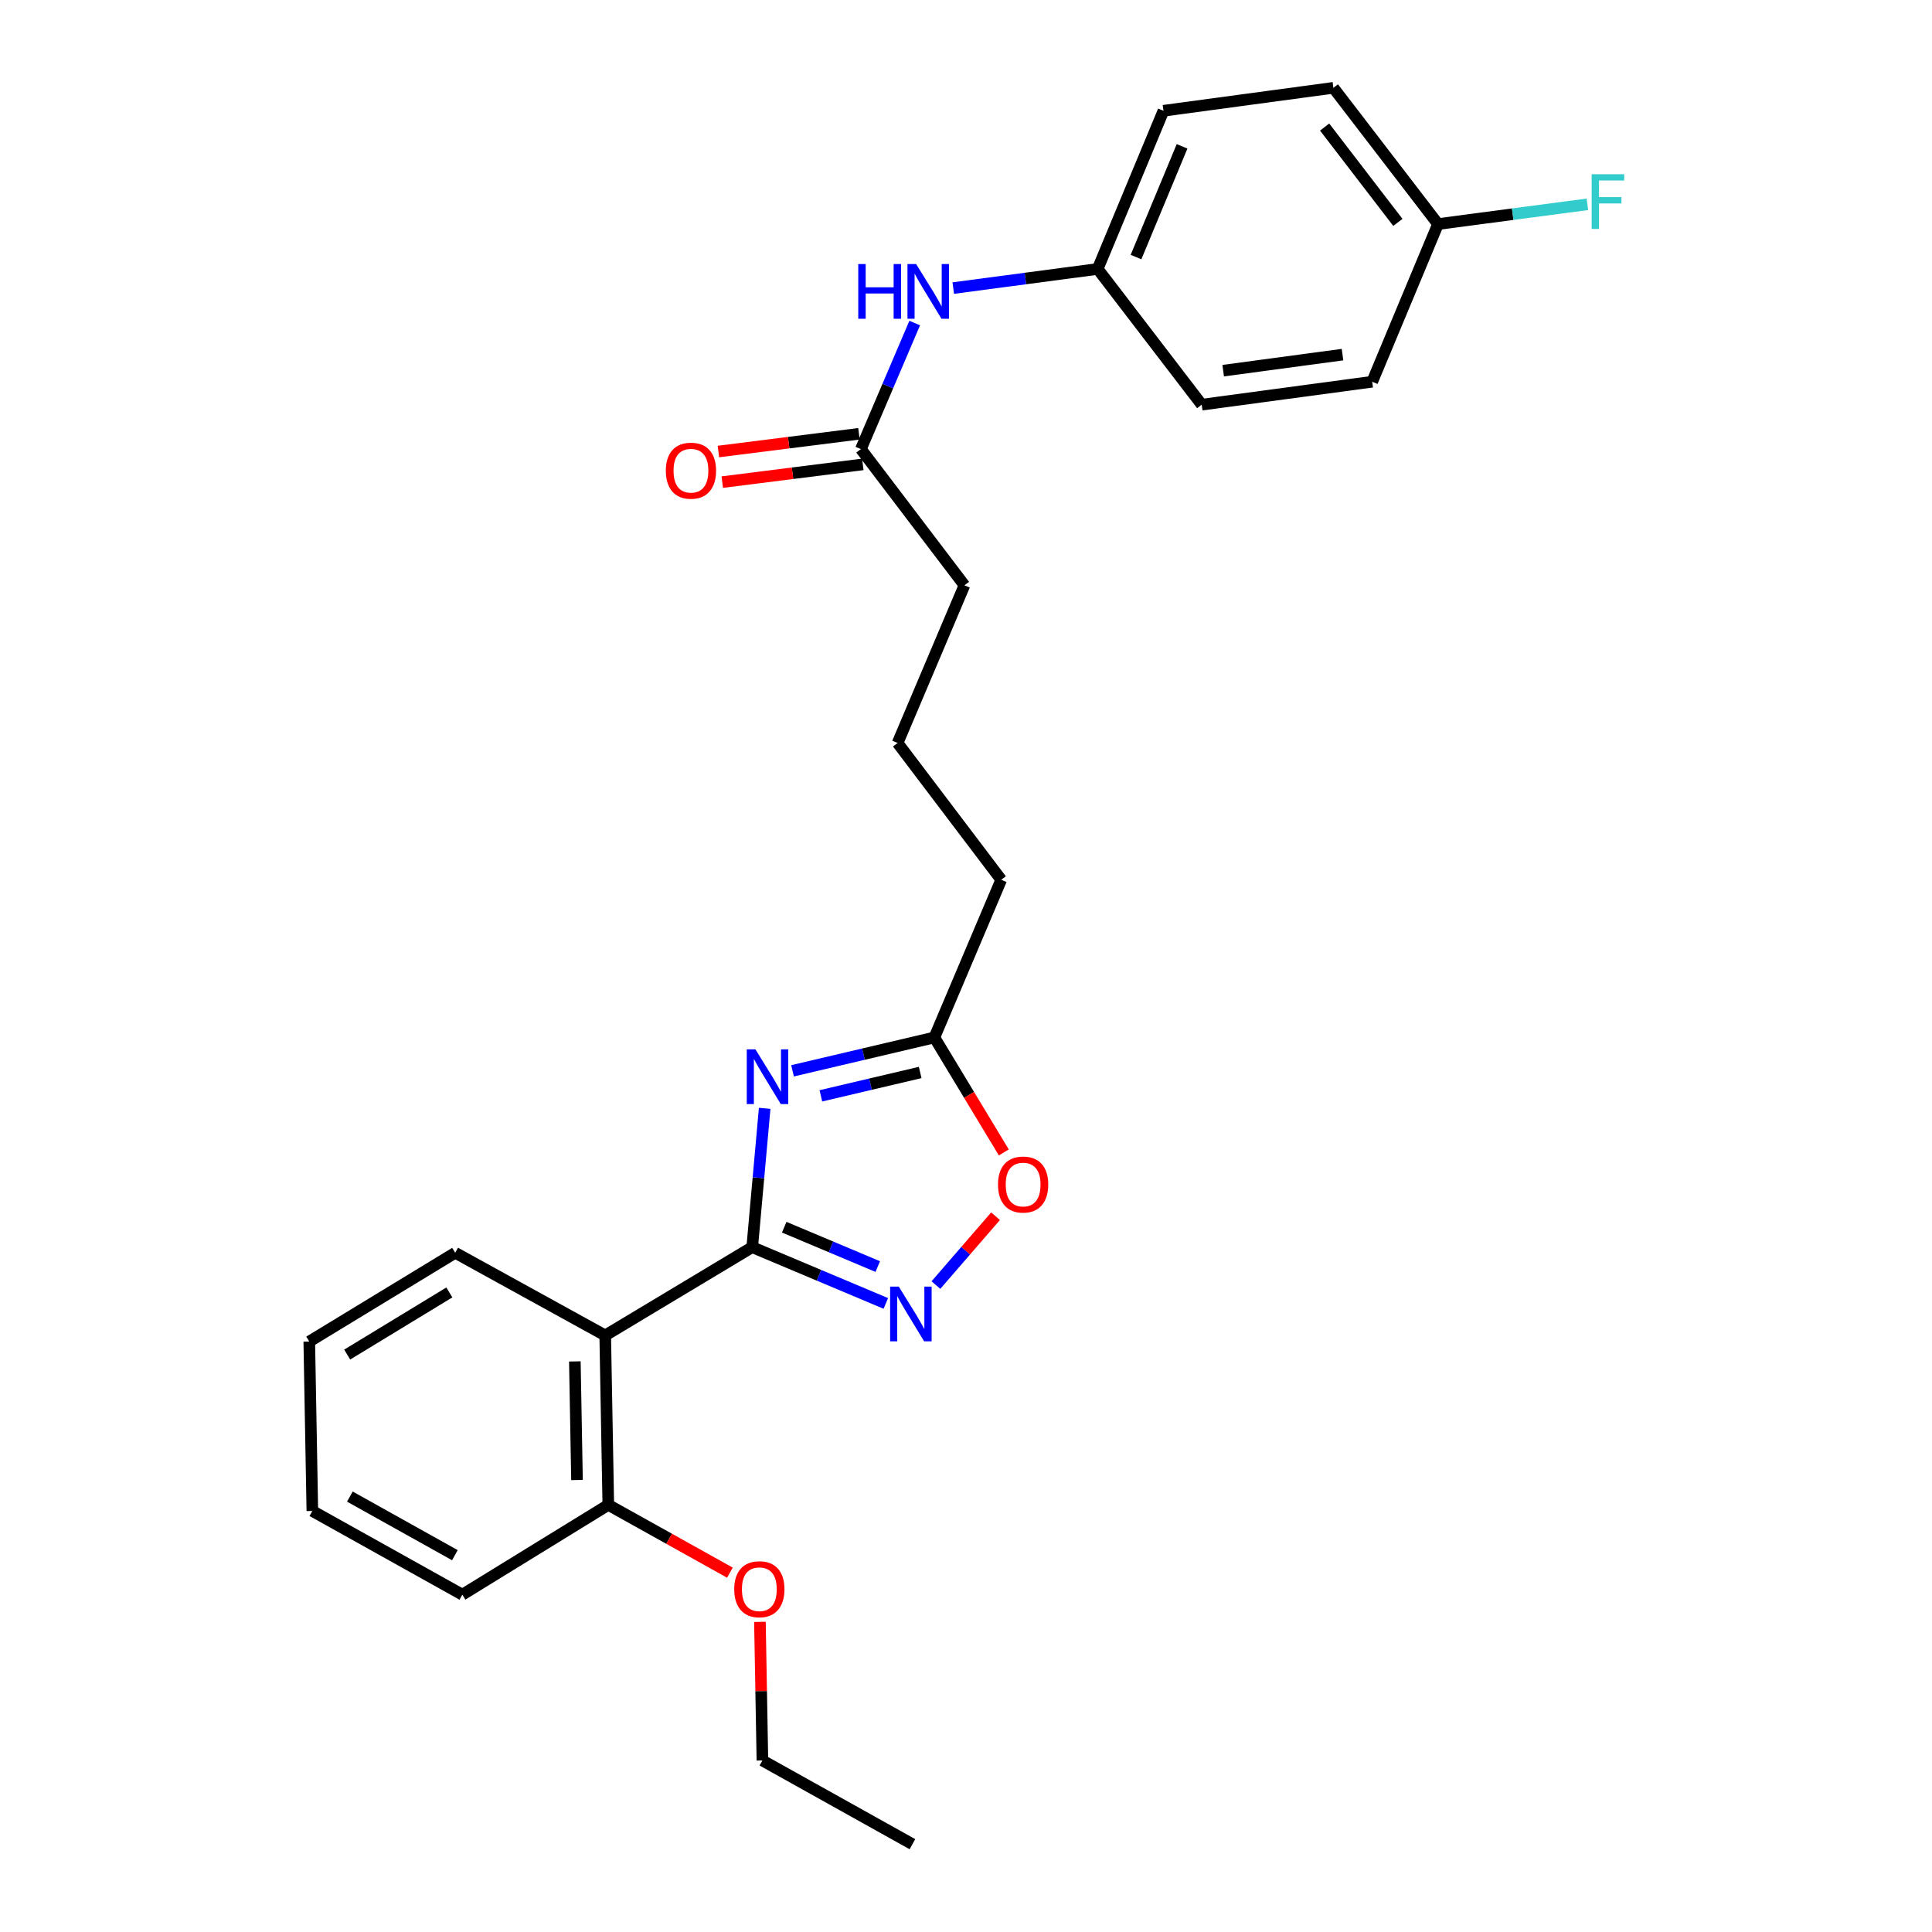 <?xml version='1.0' encoding='iso-8859-1'?>
<svg version='1.1' baseProfile='full'
              xmlns='http://www.w3.org/2000/svg'
                      xmlns:rdkit='http://www.rdkit.org/xml'
                      xmlns:xlink='http://www.w3.org/1999/xlink'
                  xml:space='preserve'
width='1000px' height='1000px' viewBox='0 0 1000 1000'>
<!-- END OF HEADER -->
<rect style='opacity:1.0;fill:#FFFFFF;stroke:none' width='1000' height='1000' x='0' y='0'> </rect>
<path class='bond-0' d='M 389.344,645.535 L 392.569,609.606' style='fill:none;fill-rule:evenodd;stroke:#000000;stroke-width:6px;stroke-linecap:butt;stroke-linejoin:miter;stroke-opacity:1' />
<path class='bond-0' d='M 392.569,609.606 L 395.794,573.677' style='fill:none;fill-rule:evenodd;stroke:#0000FF;stroke-width:6px;stroke-linecap:butt;stroke-linejoin:miter;stroke-opacity:1' />
<path class='bond-1' d='M 389.344,645.535 L 423.922,660.093' style='fill:none;fill-rule:evenodd;stroke:#000000;stroke-width:6px;stroke-linecap:butt;stroke-linejoin:miter;stroke-opacity:1' />
<path class='bond-1' d='M 423.922,660.093 L 458.5,674.651' style='fill:none;fill-rule:evenodd;stroke:#0000FF;stroke-width:6px;stroke-linecap:butt;stroke-linejoin:miter;stroke-opacity:1' />
<path class='bond-1' d='M 405.911,635.192 L 430.116,645.382' style='fill:none;fill-rule:evenodd;stroke:#000000;stroke-width:6px;stroke-linecap:butt;stroke-linejoin:miter;stroke-opacity:1' />
<path class='bond-1' d='M 430.116,645.382 L 454.32,655.572' style='fill:none;fill-rule:evenodd;stroke:#0000FF;stroke-width:6px;stroke-linecap:butt;stroke-linejoin:miter;stroke-opacity:1' />
<path class='bond-2' d='M 389.344,645.535 L 313.26,691.221' style='fill:none;fill-rule:evenodd;stroke:#000000;stroke-width:6px;stroke-linecap:butt;stroke-linejoin:miter;stroke-opacity:1' />
<path class='bond-3' d='M 410.221,554.255 L 446.928,545.621' style='fill:none;fill-rule:evenodd;stroke:#0000FF;stroke-width:6px;stroke-linecap:butt;stroke-linejoin:miter;stroke-opacity:1' />
<path class='bond-3' d='M 446.928,545.621 L 483.634,536.987' style='fill:none;fill-rule:evenodd;stroke:#000000;stroke-width:6px;stroke-linecap:butt;stroke-linejoin:miter;stroke-opacity:1' />
<path class='bond-3' d='M 424.888,567.202 L 450.582,561.158' style='fill:none;fill-rule:evenodd;stroke:#0000FF;stroke-width:6px;stroke-linecap:butt;stroke-linejoin:miter;stroke-opacity:1' />
<path class='bond-3' d='M 450.582,561.158 L 476.277,555.115' style='fill:none;fill-rule:evenodd;stroke:#000000;stroke-width:6px;stroke-linecap:butt;stroke-linejoin:miter;stroke-opacity:1' />
<path class='bond-4' d='M 484.426,665.15 L 499.858,647.335' style='fill:none;fill-rule:evenodd;stroke:#0000FF;stroke-width:6px;stroke-linecap:butt;stroke-linejoin:miter;stroke-opacity:1' />
<path class='bond-4' d='M 499.858,647.335 L 515.29,629.519' style='fill:none;fill-rule:evenodd;stroke:#FF0000;stroke-width:6px;stroke-linecap:butt;stroke-linejoin:miter;stroke-opacity:1' />
<path class='bond-7' d='M 313.26,691.221 L 314.856,778.922' style='fill:none;fill-rule:evenodd;stroke:#000000;stroke-width:6px;stroke-linecap:butt;stroke-linejoin:miter;stroke-opacity:1' />
<path class='bond-7' d='M 297.541,704.667 L 298.658,766.058' style='fill:none;fill-rule:evenodd;stroke:#000000;stroke-width:6px;stroke-linecap:butt;stroke-linejoin:miter;stroke-opacity:1' />
<path class='bond-12' d='M 313.26,691.221 L 235.615,648.435' style='fill:none;fill-rule:evenodd;stroke:#000000;stroke-width:6px;stroke-linecap:butt;stroke-linejoin:miter;stroke-opacity:1' />
<path class='bond-18' d='M 483.634,536.987 L 518.235,455.369' style='fill:none;fill-rule:evenodd;stroke:#000000;stroke-width:6px;stroke-linecap:butt;stroke-linejoin:miter;stroke-opacity:1' />
<path class='bond-26' d='M 483.634,536.987 L 501.606,566.741' style='fill:none;fill-rule:evenodd;stroke:#000000;stroke-width:6px;stroke-linecap:butt;stroke-linejoin:miter;stroke-opacity:1' />
<path class='bond-26' d='M 501.606,566.741 L 519.577,596.494' style='fill:none;fill-rule:evenodd;stroke:#FF0000;stroke-width:6px;stroke-linecap:butt;stroke-linejoin:miter;stroke-opacity:1' />
<path class='bond-5' d='M 445.592,232.446 L 499.197,302.953' style='fill:none;fill-rule:evenodd;stroke:#000000;stroke-width:6px;stroke-linecap:butt;stroke-linejoin:miter;stroke-opacity:1' />
<path class='bond-6' d='M 445.592,232.446 L 459.523,199.827' style='fill:none;fill-rule:evenodd;stroke:#000000;stroke-width:6px;stroke-linecap:butt;stroke-linejoin:miter;stroke-opacity:1' />
<path class='bond-6' d='M 459.523,199.827 L 473.455,167.207' style='fill:none;fill-rule:evenodd;stroke:#0000FF;stroke-width:6px;stroke-linecap:butt;stroke-linejoin:miter;stroke-opacity:1' />
<path class='bond-8' d='M 444.592,224.528 L 408.222,229.119' style='fill:none;fill-rule:evenodd;stroke:#000000;stroke-width:6px;stroke-linecap:butt;stroke-linejoin:miter;stroke-opacity:1' />
<path class='bond-8' d='M 408.222,229.119 L 371.851,233.71' style='fill:none;fill-rule:evenodd;stroke:#FF0000;stroke-width:6px;stroke-linecap:butt;stroke-linejoin:miter;stroke-opacity:1' />
<path class='bond-8' d='M 446.591,240.364 L 410.22,244.955' style='fill:none;fill-rule:evenodd;stroke:#000000;stroke-width:6px;stroke-linecap:butt;stroke-linejoin:miter;stroke-opacity:1' />
<path class='bond-8' d='M 410.22,244.955 L 373.85,249.546' style='fill:none;fill-rule:evenodd;stroke:#FF0000;stroke-width:6px;stroke-linecap:butt;stroke-linejoin:miter;stroke-opacity:1' />
<path class='bond-9' d='M 493.402,149.112 L 530.777,144.157' style='fill:none;fill-rule:evenodd;stroke:#0000FF;stroke-width:6px;stroke-linecap:butt;stroke-linejoin:miter;stroke-opacity:1' />
<path class='bond-9' d='M 530.777,144.157 L 568.151,139.203' style='fill:none;fill-rule:evenodd;stroke:#000000;stroke-width:6px;stroke-linecap:butt;stroke-linejoin:miter;stroke-opacity:1' />
<path class='bond-15' d='M 314.856,778.922 L 346.326,796.463' style='fill:none;fill-rule:evenodd;stroke:#000000;stroke-width:6px;stroke-linecap:butt;stroke-linejoin:miter;stroke-opacity:1' />
<path class='bond-15' d='M 346.326,796.463 L 377.796,814.004' style='fill:none;fill-rule:evenodd;stroke:#FF0000;stroke-width:6px;stroke-linecap:butt;stroke-linejoin:miter;stroke-opacity:1' />
<path class='bond-21' d='M 314.856,778.922 L 239.313,825.397' style='fill:none;fill-rule:evenodd;stroke:#000000;stroke-width:6px;stroke-linecap:butt;stroke-linejoin:miter;stroke-opacity:1' />
<path class='bond-13' d='M 568.151,139.203 L 622.013,209.461' style='fill:none;fill-rule:evenodd;stroke:#000000;stroke-width:6px;stroke-linecap:butt;stroke-linejoin:miter;stroke-opacity:1' />
<path class='bond-14' d='M 568.151,139.203 L 602.212,57.328' style='fill:none;fill-rule:evenodd;stroke:#000000;stroke-width:6px;stroke-linecap:butt;stroke-linejoin:miter;stroke-opacity:1' />
<path class='bond-14' d='M 587.998,133.053 L 611.84,75.74' style='fill:none;fill-rule:evenodd;stroke:#000000;stroke-width:6px;stroke-linecap:butt;stroke-linejoin:miter;stroke-opacity:1' />
<path class='bond-10' d='M 744.315,115.97 L 690.161,45.455' style='fill:none;fill-rule:evenodd;stroke:#000000;stroke-width:6px;stroke-linecap:butt;stroke-linejoin:miter;stroke-opacity:1' />
<path class='bond-10' d='M 723.533,115.115 L 685.625,65.754' style='fill:none;fill-rule:evenodd;stroke:#000000;stroke-width:6px;stroke-linecap:butt;stroke-linejoin:miter;stroke-opacity:1' />
<path class='bond-11' d='M 744.315,115.97 L 782.971,110.86' style='fill:none;fill-rule:evenodd;stroke:#000000;stroke-width:6px;stroke-linecap:butt;stroke-linejoin:miter;stroke-opacity:1' />
<path class='bond-11' d='M 782.971,110.86 L 821.627,105.751' style='fill:none;fill-rule:evenodd;stroke:#33CCCC;stroke-width:6px;stroke-linecap:butt;stroke-linejoin:miter;stroke-opacity:1' />
<path class='bond-28' d='M 744.315,115.97 L 710.246,197.587' style='fill:none;fill-rule:evenodd;stroke:#000000;stroke-width:6px;stroke-linecap:butt;stroke-linejoin:miter;stroke-opacity:1' />
<path class='bond-23' d='M 235.615,648.435 L 160.081,694.378' style='fill:none;fill-rule:evenodd;stroke:#000000;stroke-width:6px;stroke-linecap:butt;stroke-linejoin:miter;stroke-opacity:1' />
<path class='bond-23' d='M 232.58,668.964 L 179.706,701.124' style='fill:none;fill-rule:evenodd;stroke:#000000;stroke-width:6px;stroke-linecap:butt;stroke-linejoin:miter;stroke-opacity:1' />
<path class='bond-17' d='M 622.013,209.461 L 710.246,197.587' style='fill:none;fill-rule:evenodd;stroke:#000000;stroke-width:6px;stroke-linecap:butt;stroke-linejoin:miter;stroke-opacity:1' />
<path class='bond-17' d='M 633.119,191.861 L 694.882,183.549' style='fill:none;fill-rule:evenodd;stroke:#000000;stroke-width:6px;stroke-linecap:butt;stroke-linejoin:miter;stroke-opacity:1' />
<path class='bond-16' d='M 602.212,57.328 L 690.161,45.455' style='fill:none;fill-rule:evenodd;stroke:#000000;stroke-width:6px;stroke-linecap:butt;stroke-linejoin:miter;stroke-opacity:1' />
<path class='bond-22' d='M 393.337,839.476 L 393.979,875.347' style='fill:none;fill-rule:evenodd;stroke:#FF0000;stroke-width:6px;stroke-linecap:butt;stroke-linejoin:miter;stroke-opacity:1' />
<path class='bond-22' d='M 393.979,875.347 L 394.621,911.218' style='fill:none;fill-rule:evenodd;stroke:#000000;stroke-width:6px;stroke-linecap:butt;stroke-linejoin:miter;stroke-opacity:1' />
<path class='bond-20' d='M 518.235,455.369 L 464.595,384.57' style='fill:none;fill-rule:evenodd;stroke:#000000;stroke-width:6px;stroke-linecap:butt;stroke-linejoin:miter;stroke-opacity:1' />
<path class='bond-19' d='M 499.197,302.953 L 464.595,384.57' style='fill:none;fill-rule:evenodd;stroke:#000000;stroke-width:6px;stroke-linecap:butt;stroke-linejoin:miter;stroke-opacity:1' />
<path class='bond-27' d='M 239.313,825.397 L 161.668,782.07' style='fill:none;fill-rule:evenodd;stroke:#000000;stroke-width:6px;stroke-linecap:butt;stroke-linejoin:miter;stroke-opacity:1' />
<path class='bond-27' d='M 235.444,804.96 L 181.093,774.631' style='fill:none;fill-rule:evenodd;stroke:#000000;stroke-width:6px;stroke-linecap:butt;stroke-linejoin:miter;stroke-opacity:1' />
<path class='bond-24' d='M 394.621,911.218 L 472.266,954.545' style='fill:none;fill-rule:evenodd;stroke:#000000;stroke-width:6px;stroke-linecap:butt;stroke-linejoin:miter;stroke-opacity:1' />
<path class='bond-25' d='M 160.081,694.378 L 161.668,782.07' style='fill:none;fill-rule:evenodd;stroke:#000000;stroke-width:6px;stroke-linecap:butt;stroke-linejoin:miter;stroke-opacity:1' />
<path  class='atom-1' d='M 391.003 543.143
L 400.283 558.143
Q 401.203 559.623, 402.683 562.303
Q 404.163 564.983, 404.243 565.143
L 404.243 543.143
L 408.003 543.143
L 408.003 571.463
L 404.123 571.463
L 394.163 555.063
Q 393.003 553.143, 391.763 550.943
Q 390.563 548.743, 390.203 548.063
L 390.203 571.463
L 386.523 571.463
L 386.523 543.143
L 391.003 543.143
' fill='#0000FF'/>
<path  class='atom-2' d='M 465.208 665.95
L 474.488 680.95
Q 475.408 682.43, 476.888 685.11
Q 478.368 687.79, 478.448 687.95
L 478.448 665.95
L 482.208 665.95
L 482.208 694.27
L 478.328 694.27
L 468.368 677.87
Q 467.208 675.95, 465.968 673.75
Q 464.768 671.55, 464.408 670.87
L 464.408 694.27
L 460.728 694.27
L 460.728 665.95
L 465.208 665.95
' fill='#0000FF'/>
<path  class='atom-5' d='M 516.568 613.116
Q 516.568 606.316, 519.928 602.516
Q 523.288 598.716, 529.568 598.716
Q 535.848 598.716, 539.208 602.516
Q 542.568 606.316, 542.568 613.116
Q 542.568 619.996, 539.168 623.916
Q 535.768 627.796, 529.568 627.796
Q 523.328 627.796, 519.928 623.916
Q 516.568 620.036, 516.568 613.116
M 529.568 624.596
Q 533.888 624.596, 536.208 621.716
Q 538.568 618.796, 538.568 613.116
Q 538.568 607.556, 536.208 604.756
Q 533.888 601.916, 529.568 601.916
Q 525.248 601.916, 522.888 604.716
Q 520.568 607.516, 520.568 613.116
Q 520.568 618.836, 522.888 621.716
Q 525.248 624.596, 529.568 624.596
' fill='#FF0000'/>
<path  class='atom-7' d='M 444.23 136.669
L 448.07 136.669
L 448.07 148.709
L 462.55 148.709
L 462.55 136.669
L 466.39 136.669
L 466.39 164.989
L 462.55 164.989
L 462.55 151.909
L 448.07 151.909
L 448.07 164.989
L 444.23 164.989
L 444.23 136.669
' fill='#0000FF'/>
<path  class='atom-7' d='M 474.19 136.669
L 483.47 151.669
Q 484.39 153.149, 485.87 155.829
Q 487.35 158.509, 487.43 158.669
L 487.43 136.669
L 491.19 136.669
L 491.19 164.989
L 487.31 164.989
L 477.35 148.589
Q 476.19 146.669, 474.95 144.469
Q 473.75 142.269, 473.39 141.589
L 473.39 164.989
L 469.71 164.989
L 469.71 136.669
L 474.19 136.669
' fill='#0000FF'/>
<path  class='atom-9' d='M 344.634 243.628
Q 344.634 236.828, 347.994 233.028
Q 351.354 229.228, 357.634 229.228
Q 363.914 229.228, 367.274 233.028
Q 370.634 236.828, 370.634 243.628
Q 370.634 250.508, 367.234 254.428
Q 363.834 258.308, 357.634 258.308
Q 351.394 258.308, 347.994 254.428
Q 344.634 250.548, 344.634 243.628
M 357.634 255.108
Q 361.954 255.108, 364.274 252.228
Q 366.634 249.308, 366.634 243.628
Q 366.634 238.068, 364.274 235.268
Q 361.954 232.428, 357.634 232.428
Q 353.314 232.428, 350.954 235.228
Q 348.634 238.028, 348.634 243.628
Q 348.634 249.348, 350.954 252.228
Q 353.314 255.108, 357.634 255.108
' fill='#FF0000'/>
<path  class='atom-12' d='M 823.844 90.184
L 840.684 90.184
L 840.684 93.424
L 827.644 93.424
L 827.644 102.024
L 839.244 102.024
L 839.244 105.304
L 827.644 105.304
L 827.644 118.504
L 823.844 118.504
L 823.844 90.184
' fill='#33CCCC'/>
<path  class='atom-16' d='M 380.033 822.578
Q 380.033 815.778, 383.393 811.978
Q 386.753 808.178, 393.033 808.178
Q 399.313 808.178, 402.673 811.978
Q 406.033 815.778, 406.033 822.578
Q 406.033 829.458, 402.633 833.378
Q 399.233 837.258, 393.033 837.258
Q 386.793 837.258, 383.393 833.378
Q 380.033 829.498, 380.033 822.578
M 393.033 834.058
Q 397.353 834.058, 399.673 831.178
Q 402.033 828.258, 402.033 822.578
Q 402.033 817.018, 399.673 814.218
Q 397.353 811.378, 393.033 811.378
Q 388.713 811.378, 386.353 814.178
Q 384.033 816.978, 384.033 822.578
Q 384.033 828.298, 386.353 831.178
Q 388.713 834.058, 393.033 834.058
' fill='#FF0000'/>
</svg>
